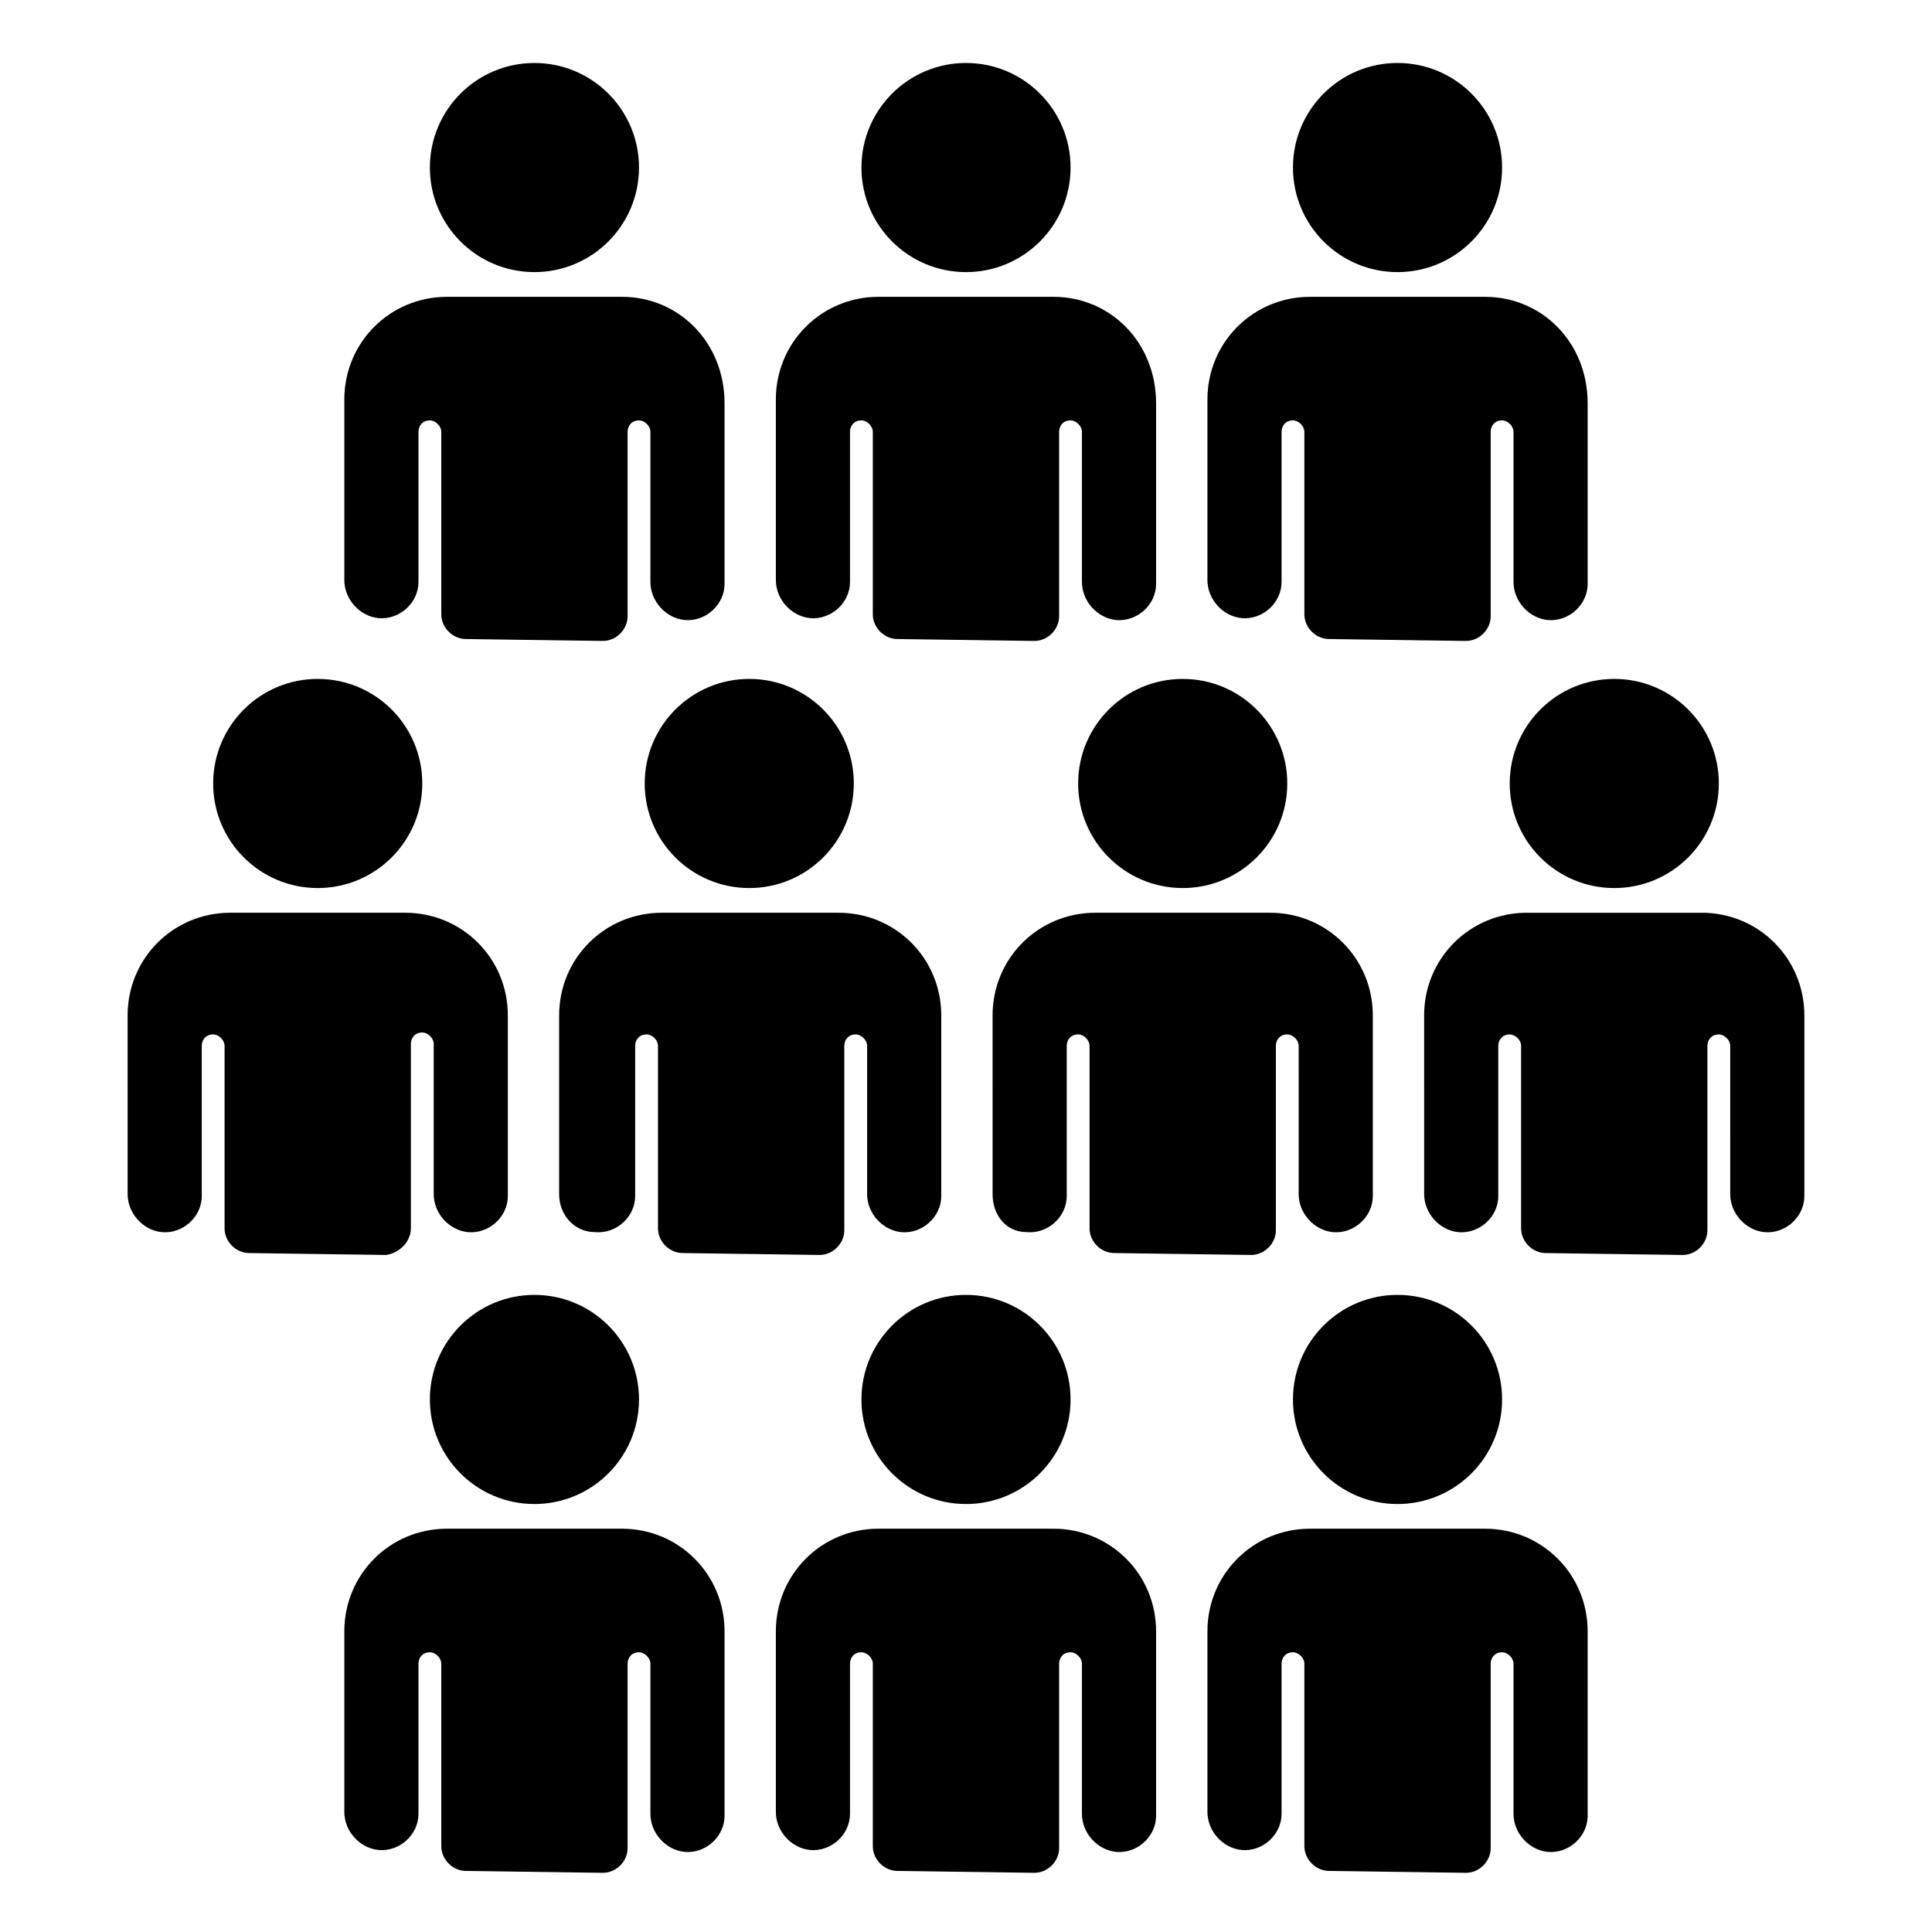 <?xml version="1.0" encoding="UTF-8"?>
<!-- Uploaded to: ICON Repo, www.svgrepo.com, Generator: ICON Repo Mixer Tools -->
<svg fill="#000000" width="800px" height="800px" version="1.1" viewBox="144 144 512 512" xmlns="http://www.w3.org/2000/svg">
 <g>
  <path d="m255.91 351.63c0 15.305-12.406 27.711-27.711 27.711-15.305 0-27.711-12.406-27.711-27.711 0-15.305 12.406-27.711 27.711-27.711 15.305 0 27.711 12.406 27.711 27.711"/>
  <path d="m252.89 469.52v-48.871c0-1.512 1.008-3.023 3.023-3.023 1.512 0 3.023 1.512 3.023 3.023v39.805c0 5.039 4.031 9.574 9.07 10.078 5.543 0.504 10.578-4.031 10.578-9.574v-47.863c0-15.113-12.09-27.207-27.207-27.207h-46.352c-15.113 0-27.207 12.09-27.207 27.207l0.004 47.359c0 5.039 4.031 9.574 9.07 10.078 5.543 0.504 10.578-4.031 10.578-9.574v-39.801c0-1.512 1.008-3.023 3.023-3.023 1.512 0 3.023 1.512 3.023 3.023v48.367c0 3.527 3.023 6.551 6.551 6.551l36.273 0.504c3.523-0.508 6.547-3.531 6.547-7.059z"/>
  <path d="m370.27 351.63c0 15.305-12.406 27.711-27.711 27.711-15.301 0-27.707-12.406-27.707-27.711 0-15.305 12.406-27.711 27.707-27.711 15.305 0 27.711 12.406 27.711 27.711"/>
  <path d="m301.75 470.53c5.543 0.504 10.578-4.031 10.578-9.574v-39.801c0-1.512 1.008-3.023 3.023-3.023 1.512 0 3.023 1.512 3.023 3.023v48.367c0 3.527 3.023 6.551 6.551 6.551l36.273 0.504c3.527 0 6.551-3.023 6.551-6.551v-48.871c0-1.512 1.008-3.023 3.023-3.023 1.512 0 3.023 1.512 3.023 3.023v39.301c0 5.039 4.031 9.574 9.07 10.078 5.543 0.504 10.578-4.031 10.578-9.574v-47.863c0-15.113-12.09-27.207-27.207-27.207h-46.852c-15.113 0-27.207 12.09-27.207 27.207v47.359c0 5.539 4.031 10.074 9.57 10.074z"/>
  <path d="m485.14 351.63c0 15.305-12.402 27.711-27.707 27.711-15.305 0-27.711-12.406-27.711-27.711 0-15.305 12.406-27.711 27.711-27.711 15.305 0 27.707 12.406 27.707 27.711"/>
  <path d="m416.12 470.53c5.543 0.504 10.578-4.031 10.578-9.574v-39.801c0-1.512 1.008-3.023 3.023-3.023 1.512 0 3.023 1.512 3.023 3.023v48.367c0 3.527 3.023 6.551 6.551 6.551l36.273 0.504c3.527 0 6.551-3.023 6.551-6.551v-48.871c0-1.512 1.008-3.023 3.023-3.023 1.512 0 3.023 1.512 3.023 3.023l-0.004 39.301c0 5.039 4.031 9.574 9.07 10.078 5.543 0.504 10.578-4.031 10.578-9.574v-47.863c0-15.113-12.09-27.207-27.207-27.207h-46.352c-15.113 0-27.207 12.09-27.207 27.207l0.004 47.359c0 5.539 3.527 10.074 9.07 10.074z"/>
  <path d="m599.51 351.63c0 15.305-12.406 27.711-27.711 27.711s-27.707-12.406-27.707-27.711c0-15.305 12.402-27.711 27.707-27.711s27.711 12.406 27.711 27.711"/>
  <path d="m594.97 385.89h-46.352c-15.113 0-27.207 12.09-27.207 27.207l0.004 47.359c0 5.039 4.031 9.574 9.07 10.078 5.543 0.504 10.578-4.031 10.578-9.574v-39.801c0-1.512 1.008-3.023 3.023-3.023 1.512 0 3.023 1.512 3.023 3.023v48.367c0 3.527 3.023 6.551 6.551 6.551l36.273 0.504c3.527 0 6.551-3.023 6.551-6.551v-48.871c0-1.512 1.008-3.023 3.023-3.023 1.512 0 3.023 1.512 3.023 3.023l-0.004 39.297c0 5.039 4.031 9.574 9.07 10.078 5.543 0.504 10.578-4.031 10.578-9.574v-47.863c0-15.113-12.094-27.207-27.207-27.207z"/>
  <path d="m313.34 514.87c0 15.305-12.406 27.711-27.711 27.711-15.301 0-27.707-12.406-27.707-27.711 0-15.305 12.406-27.711 27.707-27.711 15.305 0 27.711 12.406 27.711 27.711"/>
  <path d="m308.81 549.12h-46.352c-15.113 0-27.207 12.09-27.207 27.207v47.863c0 5.039 4.031 9.574 9.07 10.078 5.543 0.504 10.578-4.031 10.578-9.574v-39.801c0-1.512 1.008-3.023 3.023-3.023 1.512 0 3.023 1.512 3.023 3.023v48.367c0 3.527 3.023 6.551 6.551 6.551l36.273 0.504c3.527 0 6.551-3.023 6.551-6.551v-48.871c0-1.512 1.008-3.023 3.023-3.023 1.512 0 3.023 1.512 3.023 3.023v39.801c0 5.039 4.031 9.574 9.07 10.078 5.543 0.504 10.578-4.031 10.578-9.574v-48.871c0-15.113-12.094-27.207-27.207-27.207z"/>
  <path d="m427.71 514.87c0 15.305-12.406 27.711-27.707 27.711-15.305 0-27.711-12.406-27.711-27.711 0-15.305 12.406-27.711 27.711-27.711 15.301 0 27.707 12.406 27.707 27.711"/>
  <path d="m423.17 549.12h-46.352c-15.113 0-27.207 12.09-27.207 27.207v47.863c0 5.039 4.031 9.574 9.07 10.078 5.543 0.504 10.578-4.031 10.578-9.574v-39.801c0-1.512 1.008-3.023 3.023-3.023 1.512 0 3.023 1.512 3.023 3.023v48.367c0 3.527 3.023 6.551 6.551 6.551l36.273 0.504c3.527 0 6.551-3.023 6.551-6.551v-48.871c0-1.512 1.008-3.023 3.023-3.023 1.512 0 3.023 1.512 3.023 3.023v39.801c0 5.039 4.031 9.574 9.07 10.078 5.543 0.504 10.578-4.031 10.578-9.574v-48.871c0-15.113-12.09-27.207-27.207-27.207z"/>
  <path d="m542.07 514.87c0 15.305-12.406 27.711-27.711 27.711-15.305 0-27.711-12.406-27.711-27.711 0-15.305 12.406-27.711 27.711-27.711 15.305 0 27.711 12.406 27.711 27.711"/>
  <path d="m537.54 549.12h-46.352c-15.113 0-27.207 12.09-27.207 27.207v47.863c0 5.039 4.031 9.574 9.07 10.078 5.543 0.504 10.578-4.031 10.578-9.574v-39.801c0-1.512 1.008-3.023 3.023-3.023 1.512 0 3.023 1.512 3.023 3.023v48.367c0 3.527 3.023 6.551 6.551 6.551l36.273 0.504c3.527 0 6.551-3.023 6.551-6.551v-48.871c0-1.512 1.008-3.023 3.023-3.023 1.512 0 3.023 1.512 3.023 3.023v39.801c0 5.039 4.031 9.574 9.07 10.078 5.543 0.504 10.578-4.031 10.578-9.574v-48.871c0-15.113-12.094-27.207-27.207-27.207z"/>
  <path d="m313.34 188.4c0 15.305-12.406 27.711-27.711 27.711-15.301 0-27.707-12.406-27.707-27.711 0-15.305 12.406-27.711 27.707-27.711 15.305 0 27.711 12.406 27.711 27.711"/>
  <path d="m308.81 222.66h-46.352c-15.113 0-27.207 12.09-27.207 27.207v47.863c0 5.039 4.031 9.574 9.07 10.078 5.543 0.504 10.578-4.031 10.578-9.574v-39.801c0-1.512 1.008-3.023 3.023-3.023 1.512 0 3.023 1.512 3.023 3.023v48.367c0 3.527 3.023 6.551 6.551 6.551l36.273 0.504c3.527 0 6.551-3.023 6.551-6.551v-48.871c0-1.512 1.008-3.023 3.023-3.023 1.512 0 3.023 1.512 3.023 3.023v39.801c0 5.039 4.031 9.574 9.07 10.078 5.543 0.504 10.578-4.031 10.578-9.574v-47.863c0-16.121-12.094-28.215-27.207-28.215z"/>
  <path d="m427.71 188.4c0 15.305-12.406 27.711-27.707 27.711-15.305 0-27.711-12.406-27.711-27.711 0-15.305 12.406-27.711 27.711-27.711 15.301 0 27.707 12.406 27.707 27.711"/>
  <path d="m423.17 222.66h-46.352c-15.113 0-27.207 12.09-27.207 27.207v47.863c0 5.039 4.031 9.574 9.07 10.078 5.543 0.504 10.578-4.031 10.578-9.574v-39.801c0-1.512 1.008-3.023 3.023-3.023 1.512 0 3.023 1.512 3.023 3.023v48.367c0 3.527 3.023 6.551 6.551 6.551l36.273 0.504c3.527 0 6.551-3.023 6.551-6.551v-48.871c0-1.512 1.008-3.023 3.023-3.023 1.512 0 3.023 1.512 3.023 3.023v39.801c0 5.039 4.031 9.574 9.07 10.078 5.543 0.504 10.578-4.031 10.578-9.574v-47.863c0-16.121-12.09-28.215-27.207-28.215z"/>
  <path d="m542.07 188.4c0 15.305-12.406 27.711-27.711 27.711-15.305 0-27.711-12.406-27.711-27.711 0-15.305 12.406-27.711 27.711-27.711 15.305 0 27.711 12.406 27.711 27.711"/>
  <path d="m537.54 222.66h-46.352c-15.113 0-27.207 12.09-27.207 27.207v47.863c0 5.039 4.031 9.574 9.07 10.078 5.543 0.504 10.578-4.031 10.578-9.574v-39.801c0-1.512 1.008-3.023 3.023-3.023 1.512 0 3.023 1.512 3.023 3.023v48.367c0 3.527 3.023 6.551 6.551 6.551l36.273 0.504c3.527 0 6.551-3.023 6.551-6.551v-48.871c0-1.512 1.008-3.023 3.023-3.023 1.512 0 3.023 1.512 3.023 3.023v39.801c0 5.039 4.031 9.574 9.07 10.078 5.543 0.504 10.578-4.031 10.578-9.574v-47.863c0-16.121-12.094-28.215-27.207-28.215z"/>
 </g>
</svg>